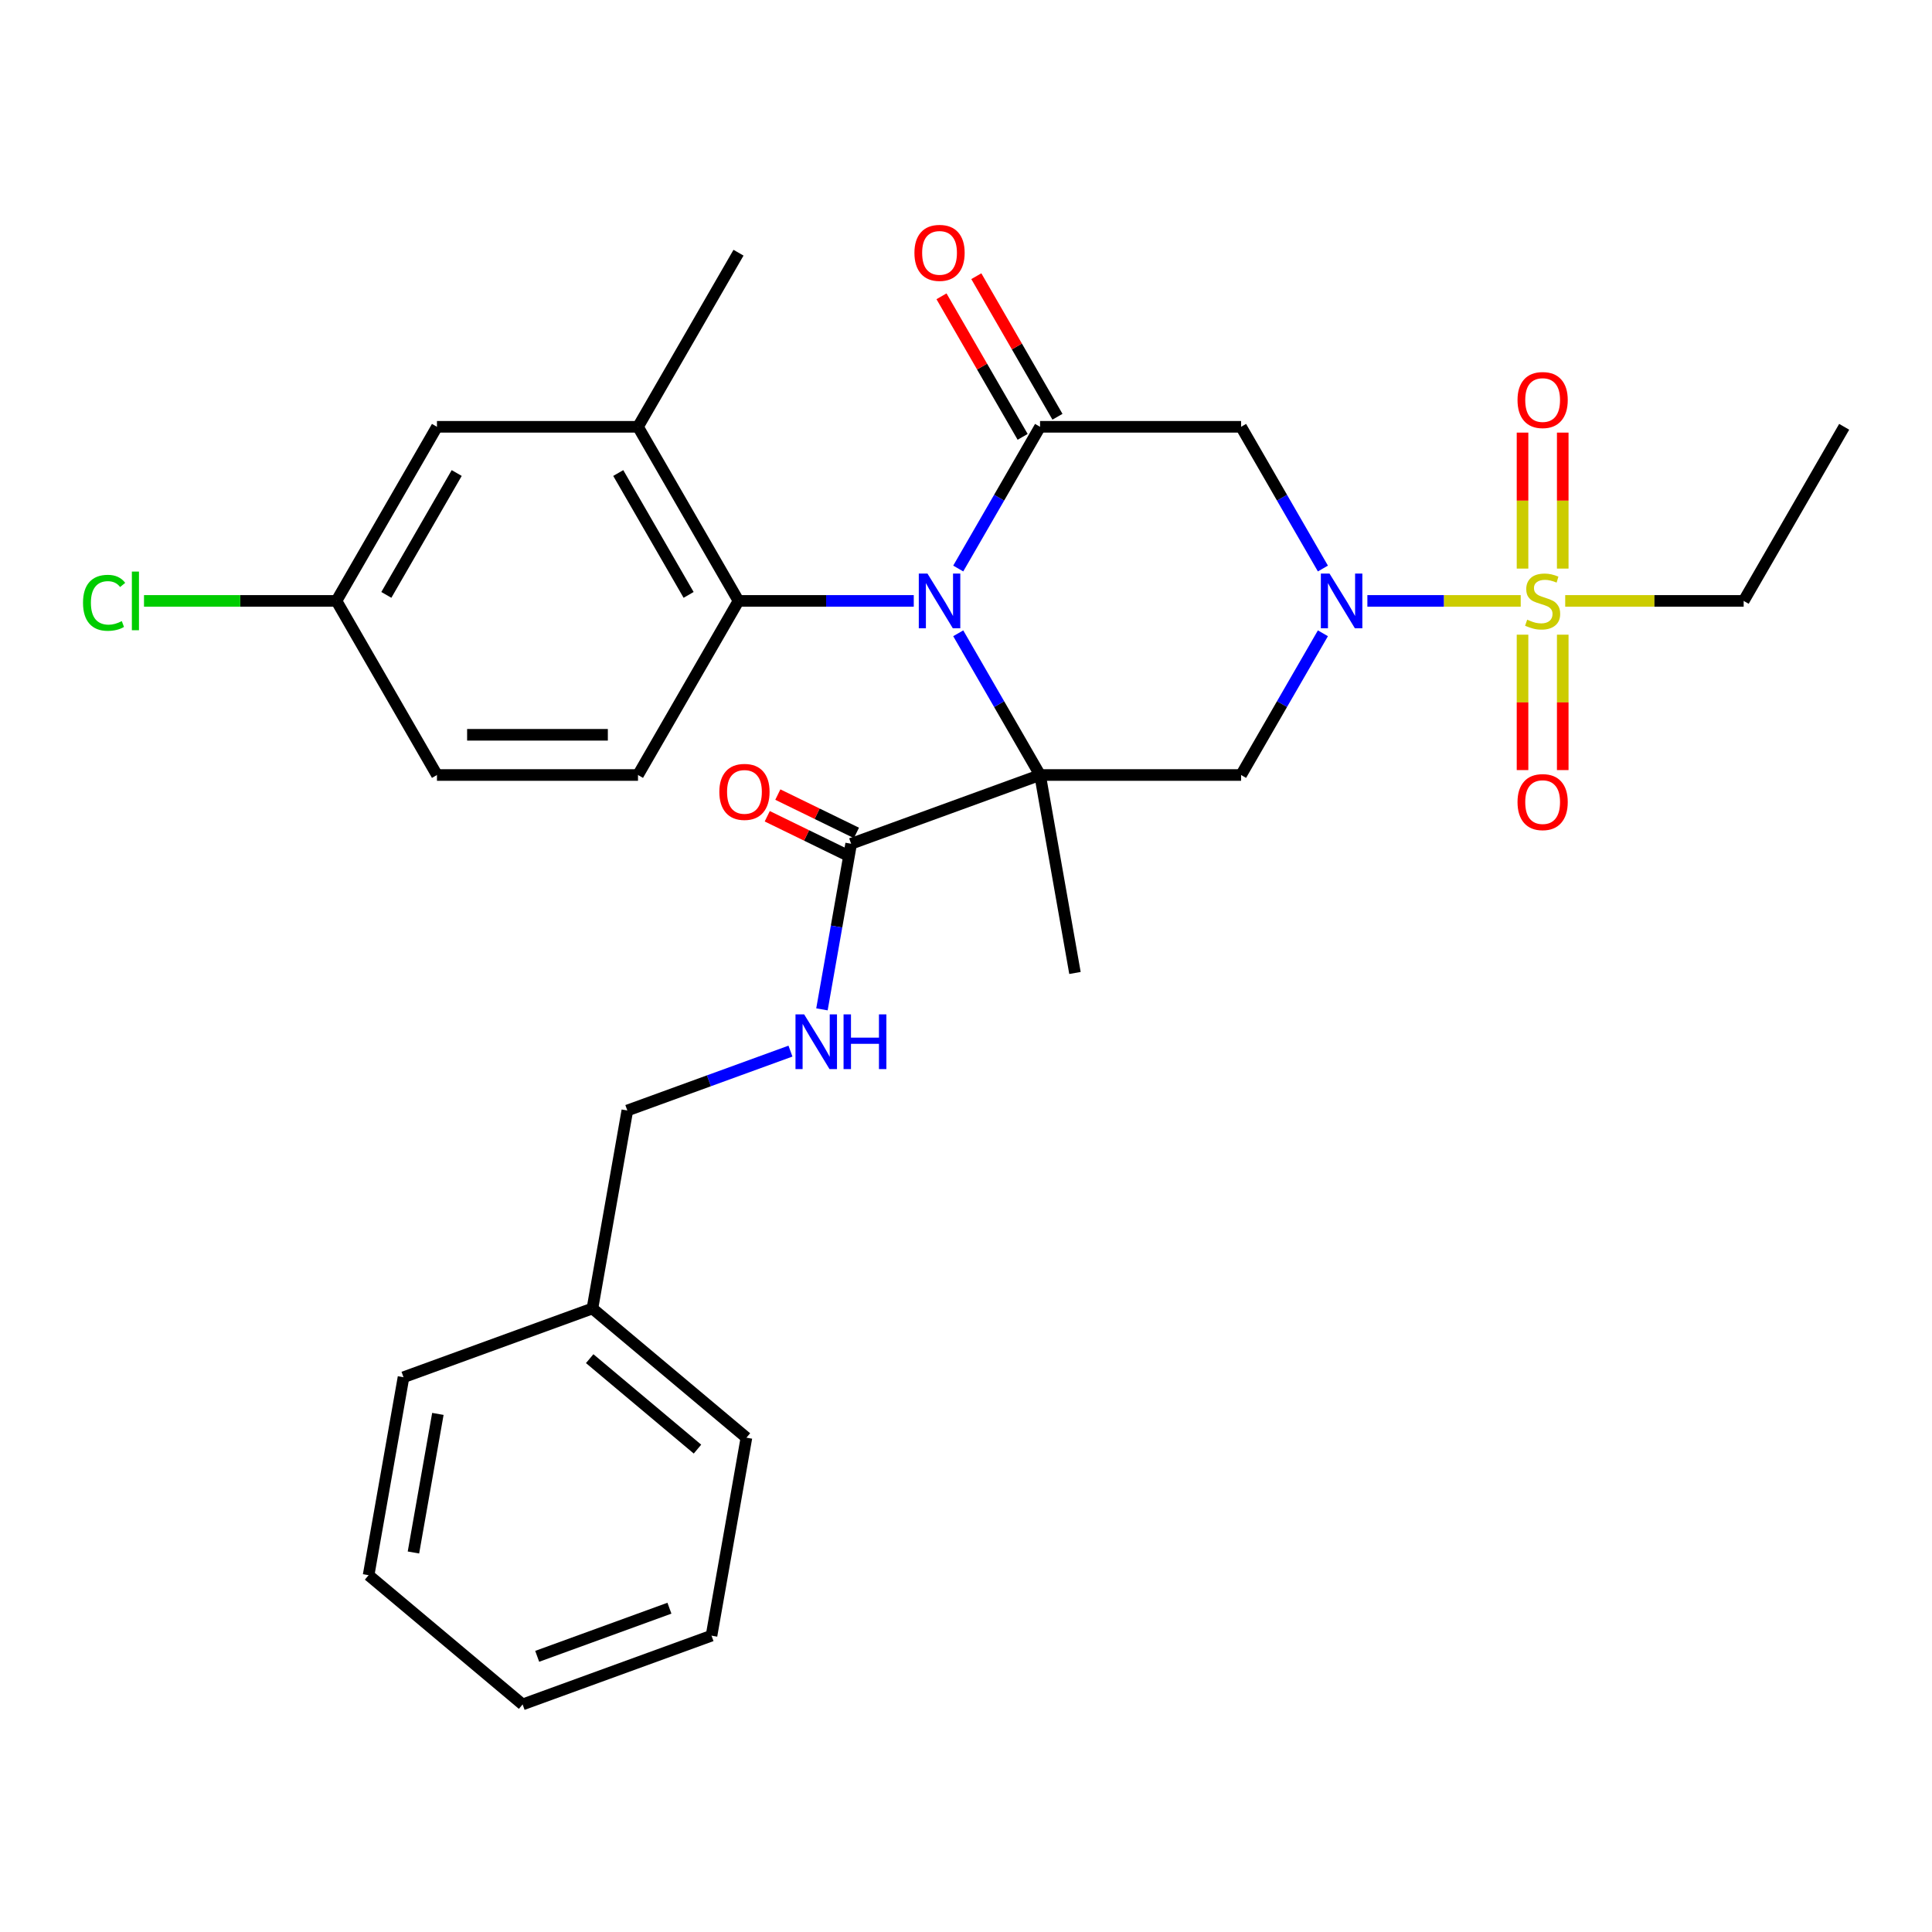<?xml version='1.0' encoding='iso-8859-1'?>
<svg version='1.1' baseProfile='full'
              xmlns='http://www.w3.org/2000/svg'
                      xmlns:rdkit='http://www.rdkit.org/xml'
                      xmlns:xlink='http://www.w3.org/1999/xlink'
                  xml:space='preserve'
width='1000px' height='1000px' viewBox='0 0 1000 1000'>
<!-- END OF HEADER -->
<rect style='opacity:1.0;fill:#FFFFFF;stroke:none' width='1000' height='1000' x='0' y='0'> </rect>
<path class='bond-0' d='M 538.332,401.14 L 517.157,364.464' style='fill:none;fill-rule:evenodd;stroke:#000000;stroke-width:6px;stroke-linecap:butt;stroke-linejoin:miter;stroke-opacity:1' />
<path class='bond-0' d='M 517.157,364.464 L 495.982,327.789' style='fill:none;fill-rule:evenodd;stroke:#0000FF;stroke-width:6px;stroke-linecap:butt;stroke-linejoin:miter;stroke-opacity:1' />
<path class='bond-4' d='M 538.332,401.14 L 642.385,401.14' style='fill:none;fill-rule:evenodd;stroke:#000000;stroke-width:6px;stroke-linecap:butt;stroke-linejoin:miter;stroke-opacity:1' />
<path class='bond-7' d='M 538.332,401.14 L 440.554,436.729' style='fill:none;fill-rule:evenodd;stroke:#000000;stroke-width:6px;stroke-linecap:butt;stroke-linejoin:miter;stroke-opacity:1' />
<path class='bond-16' d='M 538.332,401.14 L 556.4,503.613' style='fill:none;fill-rule:evenodd;stroke:#000000;stroke-width:6px;stroke-linecap:butt;stroke-linejoin:miter;stroke-opacity:1' />
<path class='bond-3' d='M 495.982,294.266 L 517.157,257.59' style='fill:none;fill-rule:evenodd;stroke:#0000FF;stroke-width:6px;stroke-linecap:butt;stroke-linejoin:miter;stroke-opacity:1' />
<path class='bond-3' d='M 517.157,257.59 L 538.332,220.914' style='fill:none;fill-rule:evenodd;stroke:#000000;stroke-width:6px;stroke-linecap:butt;stroke-linejoin:miter;stroke-opacity:1' />
<path class='bond-6' d='M 472.964,311.027 L 427.608,311.027' style='fill:none;fill-rule:evenodd;stroke:#0000FF;stroke-width:6px;stroke-linecap:butt;stroke-linejoin:miter;stroke-opacity:1' />
<path class='bond-6' d='M 427.608,311.027 L 382.252,311.027' style='fill:none;fill-rule:evenodd;stroke:#000000;stroke-width:6px;stroke-linecap:butt;stroke-linejoin:miter;stroke-opacity:1' />
<path class='bond-1' d='M 684.735,327.789 L 663.56,364.464' style='fill:none;fill-rule:evenodd;stroke:#0000FF;stroke-width:6px;stroke-linecap:butt;stroke-linejoin:miter;stroke-opacity:1' />
<path class='bond-1' d='M 663.56,364.464 L 642.385,401.14' style='fill:none;fill-rule:evenodd;stroke:#000000;stroke-width:6px;stroke-linecap:butt;stroke-linejoin:miter;stroke-opacity:1' />
<path class='bond-2' d='M 707.753,311.027 L 747.435,311.027' style='fill:none;fill-rule:evenodd;stroke:#0000FF;stroke-width:6px;stroke-linecap:butt;stroke-linejoin:miter;stroke-opacity:1' />
<path class='bond-2' d='M 747.435,311.027 L 787.118,311.027' style='fill:none;fill-rule:evenodd;stroke:#CCCC00;stroke-width:6px;stroke-linecap:butt;stroke-linejoin:miter;stroke-opacity:1' />
<path class='bond-5' d='M 684.735,294.266 L 663.56,257.59' style='fill:none;fill-rule:evenodd;stroke:#0000FF;stroke-width:6px;stroke-linecap:butt;stroke-linejoin:miter;stroke-opacity:1' />
<path class='bond-5' d='M 663.56,257.59 L 642.385,220.914' style='fill:none;fill-rule:evenodd;stroke:#000000;stroke-width:6px;stroke-linecap:butt;stroke-linejoin:miter;stroke-opacity:1' />
<path class='bond-10' d='M 808.871,294.306 L 808.871,259.112' style='fill:none;fill-rule:evenodd;stroke:#CCCC00;stroke-width:6px;stroke-linecap:butt;stroke-linejoin:miter;stroke-opacity:1' />
<path class='bond-10' d='M 808.871,259.112 L 808.871,223.917' style='fill:none;fill-rule:evenodd;stroke:#FF0000;stroke-width:6px;stroke-linecap:butt;stroke-linejoin:miter;stroke-opacity:1' />
<path class='bond-10' d='M 788.06,294.306 L 788.06,259.112' style='fill:none;fill-rule:evenodd;stroke:#CCCC00;stroke-width:6px;stroke-linecap:butt;stroke-linejoin:miter;stroke-opacity:1' />
<path class='bond-10' d='M 788.06,259.112 L 788.06,223.917' style='fill:none;fill-rule:evenodd;stroke:#FF0000;stroke-width:6px;stroke-linecap:butt;stroke-linejoin:miter;stroke-opacity:1' />
<path class='bond-11' d='M 788.06,328.509 L 788.06,363.553' style='fill:none;fill-rule:evenodd;stroke:#CCCC00;stroke-width:6px;stroke-linecap:butt;stroke-linejoin:miter;stroke-opacity:1' />
<path class='bond-11' d='M 788.06,363.553 L 788.06,398.596' style='fill:none;fill-rule:evenodd;stroke:#FF0000;stroke-width:6px;stroke-linecap:butt;stroke-linejoin:miter;stroke-opacity:1' />
<path class='bond-11' d='M 808.871,328.509 L 808.871,363.553' style='fill:none;fill-rule:evenodd;stroke:#CCCC00;stroke-width:6px;stroke-linecap:butt;stroke-linejoin:miter;stroke-opacity:1' />
<path class='bond-11' d='M 808.871,363.553 L 808.871,398.596' style='fill:none;fill-rule:evenodd;stroke:#FF0000;stroke-width:6px;stroke-linecap:butt;stroke-linejoin:miter;stroke-opacity:1' />
<path class='bond-17' d='M 810.147,311.027 L 856.333,311.027' style='fill:none;fill-rule:evenodd;stroke:#CCCC00;stroke-width:6px;stroke-linecap:butt;stroke-linejoin:miter;stroke-opacity:1' />
<path class='bond-17' d='M 856.333,311.027 L 902.519,311.027' style='fill:none;fill-rule:evenodd;stroke:#000000;stroke-width:6px;stroke-linecap:butt;stroke-linejoin:miter;stroke-opacity:1' />
<path class='bond-13' d='M 547.343,215.712 L 526.342,179.336' style='fill:none;fill-rule:evenodd;stroke:#000000;stroke-width:6px;stroke-linecap:butt;stroke-linejoin:miter;stroke-opacity:1' />
<path class='bond-13' d='M 526.342,179.336 L 505.34,142.96' style='fill:none;fill-rule:evenodd;stroke:#FF0000;stroke-width:6px;stroke-linecap:butt;stroke-linejoin:miter;stroke-opacity:1' />
<path class='bond-13' d='M 529.321,226.117 L 508.319,189.741' style='fill:none;fill-rule:evenodd;stroke:#000000;stroke-width:6px;stroke-linecap:butt;stroke-linejoin:miter;stroke-opacity:1' />
<path class='bond-13' d='M 508.319,189.741 L 487.317,153.366' style='fill:none;fill-rule:evenodd;stroke:#FF0000;stroke-width:6px;stroke-linecap:butt;stroke-linejoin:miter;stroke-opacity:1' />
<path class='bond-30' d='M 538.332,220.914 L 642.385,220.914' style='fill:none;fill-rule:evenodd;stroke:#000000;stroke-width:6px;stroke-linecap:butt;stroke-linejoin:miter;stroke-opacity:1' />
<path class='bond-8' d='M 382.252,311.027 L 330.225,220.914' style='fill:none;fill-rule:evenodd;stroke:#000000;stroke-width:6px;stroke-linecap:butt;stroke-linejoin:miter;stroke-opacity:1' />
<path class='bond-8' d='M 356.425,307.916 L 320.006,244.837' style='fill:none;fill-rule:evenodd;stroke:#000000;stroke-width:6px;stroke-linecap:butt;stroke-linejoin:miter;stroke-opacity:1' />
<path class='bond-12' d='M 382.252,311.027 L 330.225,401.14' style='fill:none;fill-rule:evenodd;stroke:#000000;stroke-width:6px;stroke-linecap:butt;stroke-linejoin:miter;stroke-opacity:1' />
<path class='bond-9' d='M 440.554,436.729 L 432.997,479.584' style='fill:none;fill-rule:evenodd;stroke:#000000;stroke-width:6px;stroke-linecap:butt;stroke-linejoin:miter;stroke-opacity:1' />
<path class='bond-9' d='M 432.997,479.584 L 425.44,522.44' style='fill:none;fill-rule:evenodd;stroke:#0000FF;stroke-width:6px;stroke-linecap:butt;stroke-linejoin:miter;stroke-opacity:1' />
<path class='bond-15' d='M 443.29,431.117 L 422.945,421.196' style='fill:none;fill-rule:evenodd;stroke:#000000;stroke-width:6px;stroke-linecap:butt;stroke-linejoin:miter;stroke-opacity:1' />
<path class='bond-15' d='M 422.945,421.196 L 402.601,411.274' style='fill:none;fill-rule:evenodd;stroke:#FF0000;stroke-width:6px;stroke-linecap:butt;stroke-linejoin:miter;stroke-opacity:1' />
<path class='bond-15' d='M 437.817,442.34 L 417.472,432.419' style='fill:none;fill-rule:evenodd;stroke:#000000;stroke-width:6px;stroke-linecap:butt;stroke-linejoin:miter;stroke-opacity:1' />
<path class='bond-15' d='M 417.472,432.419 L 397.128,422.497' style='fill:none;fill-rule:evenodd;stroke:#FF0000;stroke-width:6px;stroke-linecap:butt;stroke-linejoin:miter;stroke-opacity:1' />
<path class='bond-14' d='M 330.225,220.914 L 226.172,220.914' style='fill:none;fill-rule:evenodd;stroke:#000000;stroke-width:6px;stroke-linecap:butt;stroke-linejoin:miter;stroke-opacity:1' />
<path class='bond-23' d='M 330.225,220.914 L 382.252,130.802' style='fill:none;fill-rule:evenodd;stroke:#000000;stroke-width:6px;stroke-linecap:butt;stroke-linejoin:miter;stroke-opacity:1' />
<path class='bond-19' d='M 409.144,544.057 L 366.925,559.423' style='fill:none;fill-rule:evenodd;stroke:#0000FF;stroke-width:6px;stroke-linecap:butt;stroke-linejoin:miter;stroke-opacity:1' />
<path class='bond-19' d='M 366.925,559.423 L 324.707,574.79' style='fill:none;fill-rule:evenodd;stroke:#000000;stroke-width:6px;stroke-linecap:butt;stroke-linejoin:miter;stroke-opacity:1' />
<path class='bond-20' d='M 330.225,401.14 L 226.172,401.14' style='fill:none;fill-rule:evenodd;stroke:#000000;stroke-width:6px;stroke-linecap:butt;stroke-linejoin:miter;stroke-opacity:1' />
<path class='bond-20' d='M 314.617,380.33 L 241.78,380.33' style='fill:none;fill-rule:evenodd;stroke:#000000;stroke-width:6px;stroke-linecap:butt;stroke-linejoin:miter;stroke-opacity:1' />
<path class='bond-31' d='M 226.172,220.914 L 174.145,311.027' style='fill:none;fill-rule:evenodd;stroke:#000000;stroke-width:6px;stroke-linecap:butt;stroke-linejoin:miter;stroke-opacity:1' />
<path class='bond-31' d='M 236.39,244.837 L 199.971,307.916' style='fill:none;fill-rule:evenodd;stroke:#000000;stroke-width:6px;stroke-linecap:butt;stroke-linejoin:miter;stroke-opacity:1' />
<path class='bond-26' d='M 902.519,311.027 L 954.545,220.914' style='fill:none;fill-rule:evenodd;stroke:#000000;stroke-width:6px;stroke-linecap:butt;stroke-linejoin:miter;stroke-opacity:1' />
<path class='bond-18' d='M 174.145,311.027 L 226.172,401.14' style='fill:none;fill-rule:evenodd;stroke:#000000;stroke-width:6px;stroke-linecap:butt;stroke-linejoin:miter;stroke-opacity:1' />
<path class='bond-21' d='M 174.145,311.027 L 124.339,311.027' style='fill:none;fill-rule:evenodd;stroke:#000000;stroke-width:6px;stroke-linecap:butt;stroke-linejoin:miter;stroke-opacity:1' />
<path class='bond-21' d='M 124.339,311.027 L 74.533,311.027' style='fill:none;fill-rule:evenodd;stroke:#00CC00;stroke-width:6px;stroke-linecap:butt;stroke-linejoin:miter;stroke-opacity:1' />
<path class='bond-22' d='M 324.707,574.79 L 306.638,677.262' style='fill:none;fill-rule:evenodd;stroke:#000000;stroke-width:6px;stroke-linecap:butt;stroke-linejoin:miter;stroke-opacity:1' />
<path class='bond-24' d='M 306.638,677.262 L 386.348,744.146' style='fill:none;fill-rule:evenodd;stroke:#000000;stroke-width:6px;stroke-linecap:butt;stroke-linejoin:miter;stroke-opacity:1' />
<path class='bond-24' d='M 305.218,703.237 L 361.014,750.056' style='fill:none;fill-rule:evenodd;stroke:#000000;stroke-width:6px;stroke-linecap:butt;stroke-linejoin:miter;stroke-opacity:1' />
<path class='bond-25' d='M 306.638,677.262 L 208.86,712.851' style='fill:none;fill-rule:evenodd;stroke:#000000;stroke-width:6px;stroke-linecap:butt;stroke-linejoin:miter;stroke-opacity:1' />
<path class='bond-27' d='M 386.348,744.146 L 368.279,846.619' style='fill:none;fill-rule:evenodd;stroke:#000000;stroke-width:6px;stroke-linecap:butt;stroke-linejoin:miter;stroke-opacity:1' />
<path class='bond-28' d='M 208.86,712.851 L 190.791,815.323' style='fill:none;fill-rule:evenodd;stroke:#000000;stroke-width:6px;stroke-linecap:butt;stroke-linejoin:miter;stroke-opacity:1' />
<path class='bond-28' d='M 226.644,731.835 L 213.996,803.566' style='fill:none;fill-rule:evenodd;stroke:#000000;stroke-width:6px;stroke-linecap:butt;stroke-linejoin:miter;stroke-opacity:1' />
<path class='bond-32' d='M 368.279,846.619 L 270.501,882.207' style='fill:none;fill-rule:evenodd;stroke:#000000;stroke-width:6px;stroke-linecap:butt;stroke-linejoin:miter;stroke-opacity:1' />
<path class='bond-32' d='M 346.494,832.402 L 278.05,857.313' style='fill:none;fill-rule:evenodd;stroke:#000000;stroke-width:6px;stroke-linecap:butt;stroke-linejoin:miter;stroke-opacity:1' />
<path class='bond-29' d='M 190.791,815.323 L 270.501,882.207' style='fill:none;fill-rule:evenodd;stroke:#000000;stroke-width:6px;stroke-linecap:butt;stroke-linejoin:miter;stroke-opacity:1' />
<path  class='atom-1' d='M 480.045 296.867
L 489.325 311.867
Q 490.245 313.347, 491.725 316.027
Q 493.205 318.707, 493.285 318.867
L 493.285 296.867
L 497.045 296.867
L 497.045 325.187
L 493.165 325.187
L 483.205 308.787
Q 482.045 306.867, 480.805 304.667
Q 479.605 302.467, 479.245 301.787
L 479.245 325.187
L 475.565 325.187
L 475.565 296.867
L 480.045 296.867
' fill='#0000FF'/>
<path  class='atom-2' d='M 688.152 296.867
L 697.432 311.867
Q 698.352 313.347, 699.832 316.027
Q 701.312 318.707, 701.392 318.867
L 701.392 296.867
L 705.152 296.867
L 705.152 325.187
L 701.272 325.187
L 691.312 308.787
Q 690.152 306.867, 688.912 304.667
Q 687.712 302.467, 687.352 301.787
L 687.352 325.187
L 683.672 325.187
L 683.672 296.867
L 688.152 296.867
' fill='#0000FF'/>
<path  class='atom-3' d='M 790.465 320.747
Q 790.785 320.867, 792.105 321.427
Q 793.425 321.987, 794.865 322.347
Q 796.345 322.667, 797.785 322.667
Q 800.465 322.667, 802.025 321.387
Q 803.585 320.067, 803.585 317.787
Q 803.585 316.227, 802.785 315.267
Q 802.025 314.307, 800.825 313.787
Q 799.625 313.267, 797.625 312.667
Q 795.105 311.907, 793.585 311.187
Q 792.105 310.467, 791.025 308.947
Q 789.985 307.427, 789.985 304.867
Q 789.985 301.307, 792.385 299.107
Q 794.825 296.907, 799.625 296.907
Q 802.905 296.907, 806.625 298.467
L 805.705 301.547
Q 802.305 300.147, 799.745 300.147
Q 796.985 300.147, 795.465 301.307
Q 793.945 302.427, 793.985 304.387
Q 793.985 305.907, 794.745 306.827
Q 795.545 307.747, 796.665 308.267
Q 797.825 308.787, 799.745 309.387
Q 802.305 310.187, 803.825 310.987
Q 805.345 311.787, 806.425 313.427
Q 807.545 315.027, 807.545 317.787
Q 807.545 321.707, 804.905 323.827
Q 802.305 325.907, 797.945 325.907
Q 795.425 325.907, 793.505 325.347
Q 791.625 324.827, 789.385 323.907
L 790.465 320.747
' fill='#CCCC00'/>
<path  class='atom-10' d='M 416.225 525.041
L 425.505 540.041
Q 426.425 541.521, 427.905 544.201
Q 429.385 546.881, 429.465 547.041
L 429.465 525.041
L 433.225 525.041
L 433.225 553.361
L 429.345 553.361
L 419.385 536.961
Q 418.225 535.041, 416.985 532.841
Q 415.785 530.641, 415.425 529.961
L 415.425 553.361
L 411.745 553.361
L 411.745 525.041
L 416.225 525.041
' fill='#0000FF'/>
<path  class='atom-10' d='M 436.625 525.041
L 440.465 525.041
L 440.465 537.081
L 454.945 537.081
L 454.945 525.041
L 458.785 525.041
L 458.785 553.361
L 454.945 553.361
L 454.945 540.281
L 440.465 540.281
L 440.465 553.361
L 436.625 553.361
L 436.625 525.041
' fill='#0000FF'/>
<path  class='atom-11' d='M 785.465 207.054
Q 785.465 200.254, 788.825 196.454
Q 792.185 192.654, 798.465 192.654
Q 804.745 192.654, 808.105 196.454
Q 811.465 200.254, 811.465 207.054
Q 811.465 213.934, 808.065 217.854
Q 804.665 221.734, 798.465 221.734
Q 792.225 221.734, 788.825 217.854
Q 785.465 213.974, 785.465 207.054
M 798.465 218.534
Q 802.785 218.534, 805.105 215.654
Q 807.465 212.734, 807.465 207.054
Q 807.465 201.494, 805.105 198.694
Q 802.785 195.854, 798.465 195.854
Q 794.145 195.854, 791.785 198.654
Q 789.465 201.454, 789.465 207.054
Q 789.465 212.774, 791.785 215.654
Q 794.145 218.534, 798.465 218.534
' fill='#FF0000'/>
<path  class='atom-12' d='M 785.465 415.161
Q 785.465 408.361, 788.825 404.561
Q 792.185 400.761, 798.465 400.761
Q 804.745 400.761, 808.105 404.561
Q 811.465 408.361, 811.465 415.161
Q 811.465 422.041, 808.065 425.961
Q 804.665 429.841, 798.465 429.841
Q 792.225 429.841, 788.825 425.961
Q 785.465 422.081, 785.465 415.161
M 798.465 426.641
Q 802.785 426.641, 805.105 423.761
Q 807.465 420.841, 807.465 415.161
Q 807.465 409.601, 805.105 406.801
Q 802.785 403.961, 798.465 403.961
Q 794.145 403.961, 791.785 406.761
Q 789.465 409.561, 789.465 415.161
Q 789.465 420.881, 791.785 423.761
Q 794.145 426.641, 798.465 426.641
' fill='#FF0000'/>
<path  class='atom-14' d='M 473.305 130.882
Q 473.305 124.082, 476.665 120.282
Q 480.025 116.482, 486.305 116.482
Q 492.585 116.482, 495.945 120.282
Q 499.305 124.082, 499.305 130.882
Q 499.305 137.762, 495.905 141.682
Q 492.505 145.562, 486.305 145.562
Q 480.065 145.562, 476.665 141.682
Q 473.305 137.802, 473.305 130.882
M 486.305 142.362
Q 490.625 142.362, 492.945 139.482
Q 495.305 136.562, 495.305 130.882
Q 495.305 125.322, 492.945 122.522
Q 490.625 119.682, 486.305 119.682
Q 481.985 119.682, 479.625 122.482
Q 477.305 125.282, 477.305 130.882
Q 477.305 136.602, 479.625 139.482
Q 481.985 142.362, 486.305 142.362
' fill='#FF0000'/>
<path  class='atom-16' d='M 372.328 409.877
Q 372.328 403.077, 375.688 399.277
Q 379.048 395.477, 385.328 395.477
Q 391.608 395.477, 394.968 399.277
Q 398.328 403.077, 398.328 409.877
Q 398.328 416.757, 394.928 420.677
Q 391.528 424.557, 385.328 424.557
Q 379.088 424.557, 375.688 420.677
Q 372.328 416.797, 372.328 409.877
M 385.328 421.357
Q 389.648 421.357, 391.968 418.477
Q 394.328 415.557, 394.328 409.877
Q 394.328 404.317, 391.968 401.517
Q 389.648 398.677, 385.328 398.677
Q 381.008 398.677, 378.648 401.477
Q 376.328 404.277, 376.328 409.877
Q 376.328 415.597, 378.648 418.477
Q 381.008 421.357, 385.328 421.357
' fill='#FF0000'/>
<path  class='atom-22' d='M 42.971 312.007
Q 42.971 304.967, 46.251 301.287
Q 49.571 297.567, 55.851 297.567
Q 61.691 297.567, 64.811 301.687
L 62.171 303.847
Q 59.891 300.847, 55.851 300.847
Q 51.571 300.847, 49.291 303.727
Q 47.051 306.567, 47.051 312.007
Q 47.051 317.607, 49.371 320.487
Q 51.731 323.367, 56.291 323.367
Q 59.411 323.367, 63.051 321.487
L 64.171 324.487
Q 62.691 325.447, 60.451 326.007
Q 58.211 326.567, 55.731 326.567
Q 49.571 326.567, 46.251 322.807
Q 42.971 319.047, 42.971 312.007
' fill='#00CC00'/>
<path  class='atom-22' d='M 68.251 295.847
L 71.931 295.847
L 71.931 326.207
L 68.251 326.207
L 68.251 295.847
' fill='#00CC00'/>
</svg>
